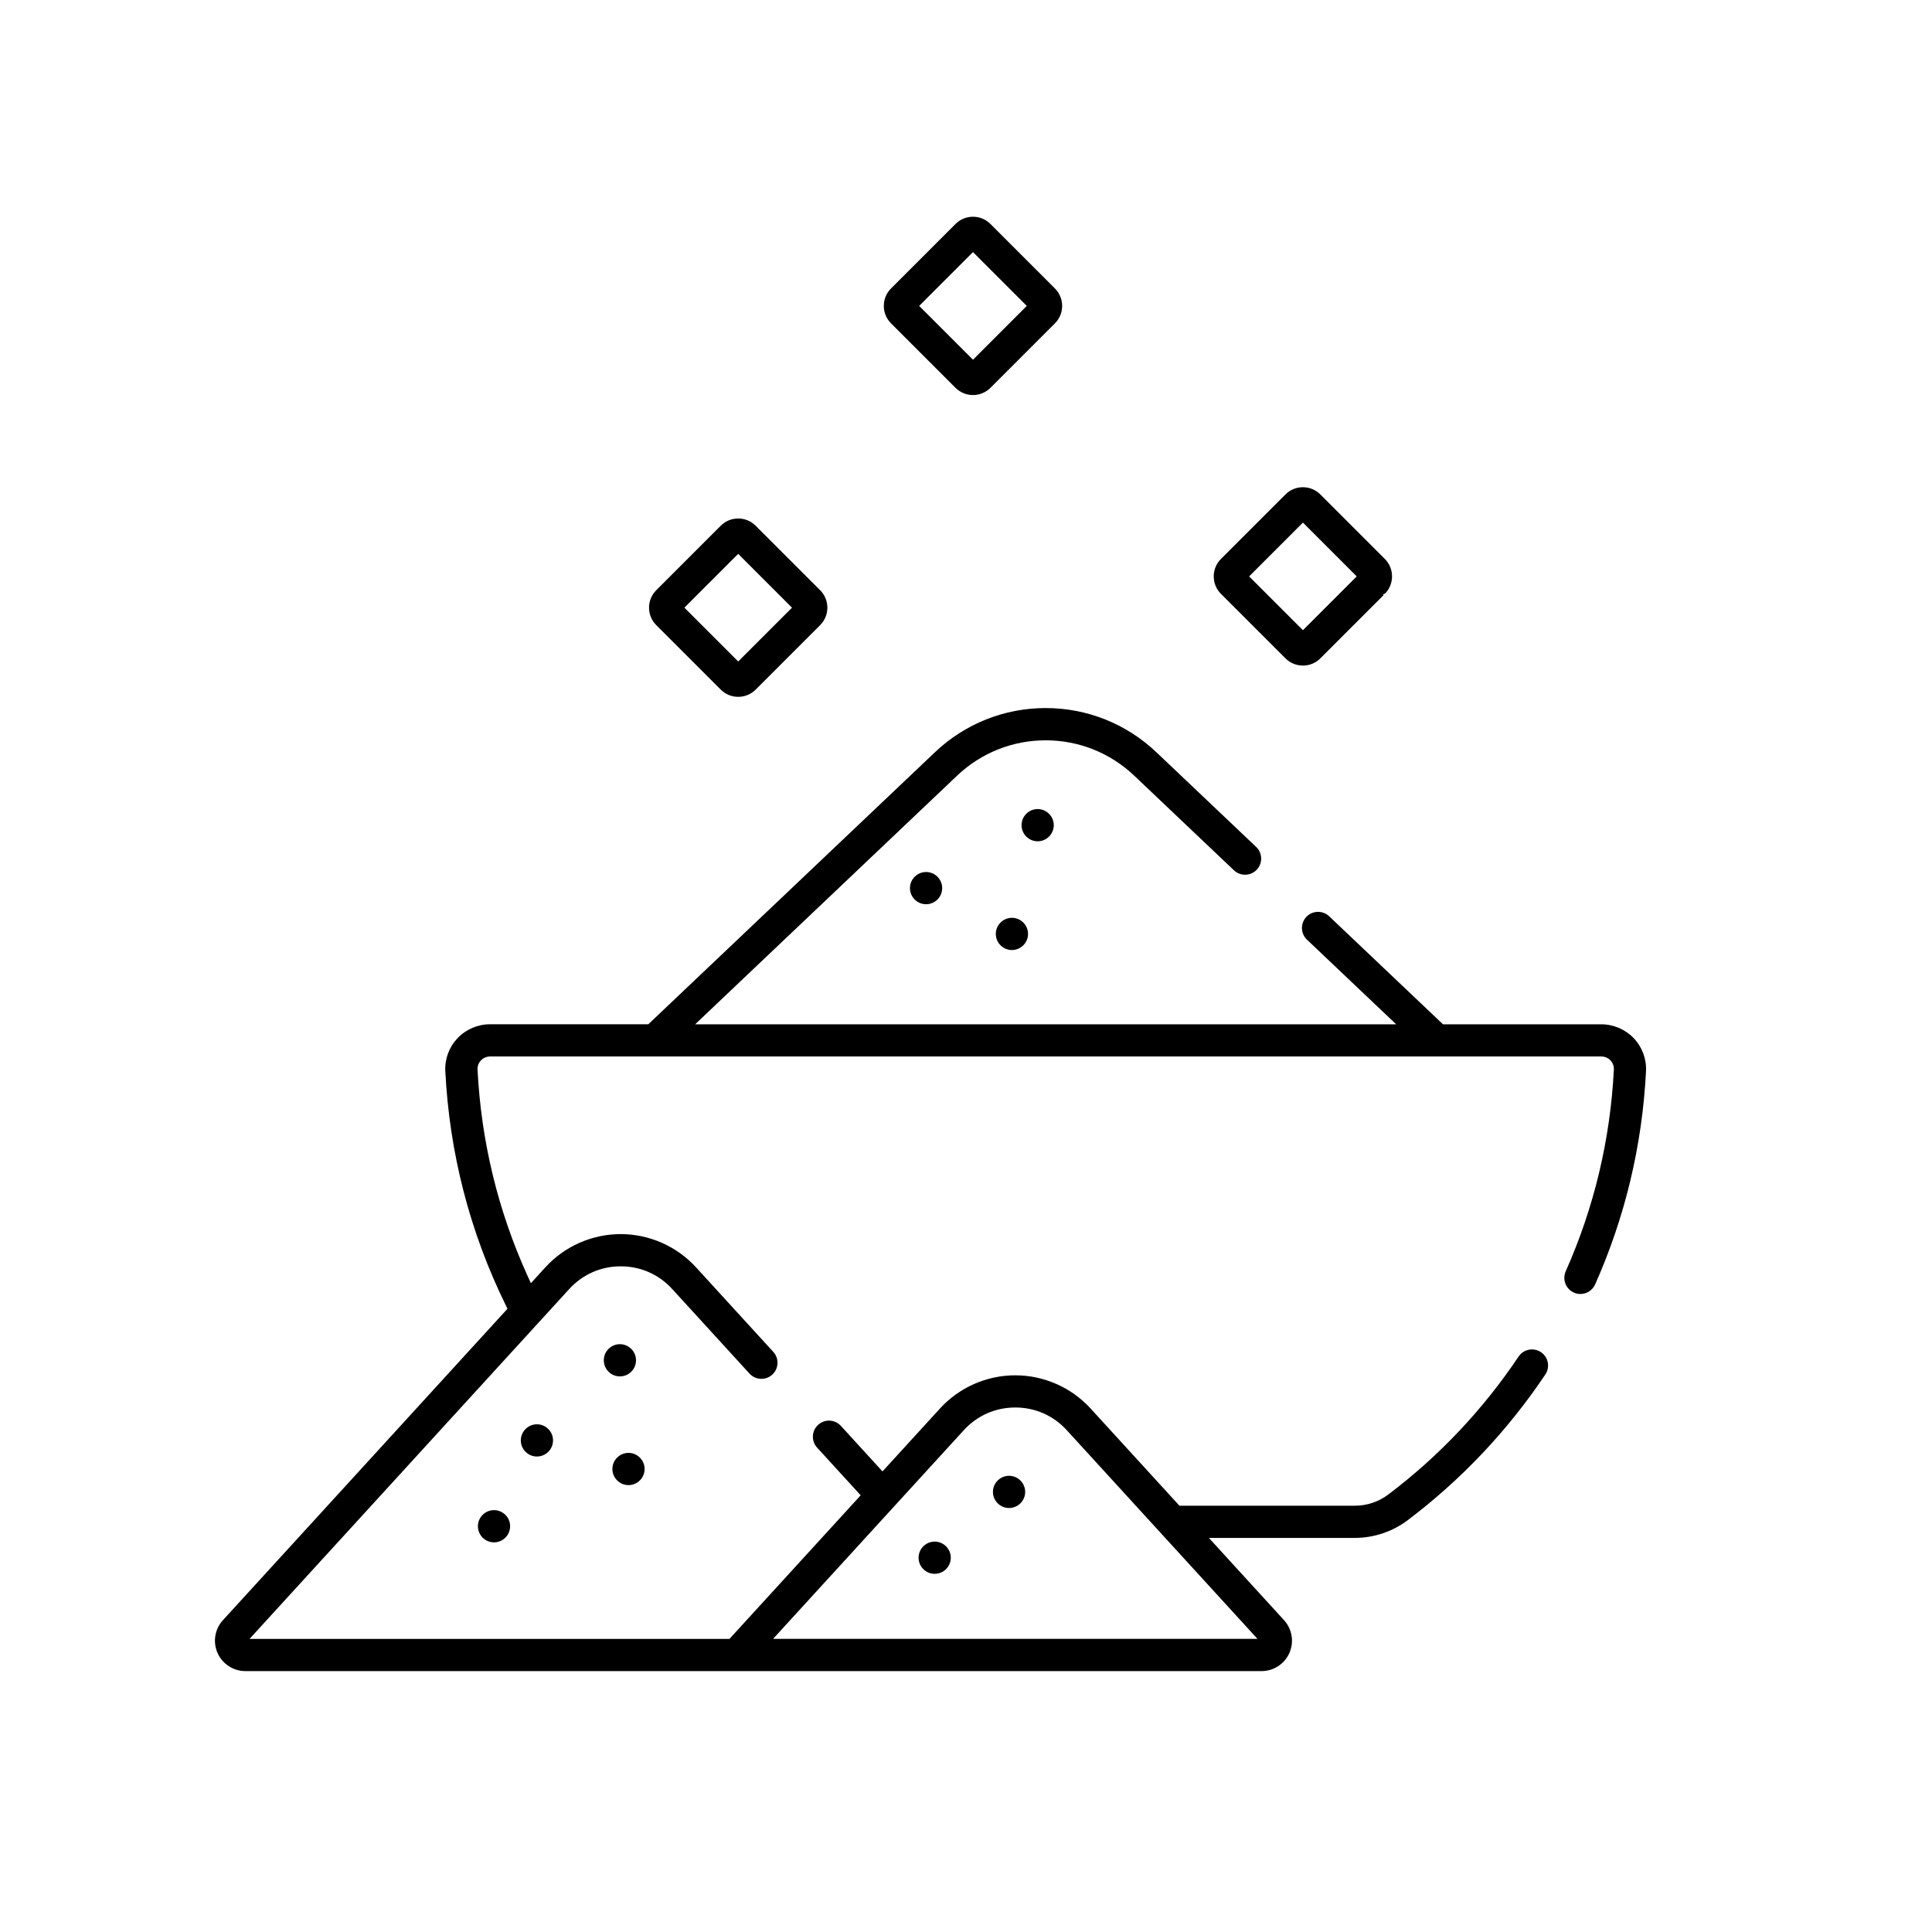 <svg xmlns="http://www.w3.org/2000/svg" id="Layer_1" data-name="Layer 1" viewBox="0 0 512 512"><path d="M65.03,442.86c-3.19,0-6.09-1.89-7.38-4.81-1.29-2.92-.73-6.33,1.43-8.69l75.41-82.53-.43-.87c-9.55-19.45-14.95-40.35-16.05-62.12-.16-3.21,1.02-6.38,3.24-8.71,2.23-2.35,5.37-3.69,8.61-3.69h41.95l75.96-72.09c7.96-7.55,18.38-11.71,29.34-11.71s21.38,4.16,29.34,11.71l26.44,25.09c1.71,1.62,1.78,4.33.16,6.04-.81.86-1.91,1.33-3.1,1.33-1.1,0-2.14-.42-2.94-1.17l-26.44-25.09c-6.36-6.04-14.69-9.36-23.46-9.36s-17.1,3.32-23.46,9.36l-69.43,65.9h185.78l-23.64-22.43c-1.71-1.62-1.78-4.33-.16-6.04.81-.86,1.91-1.33,3.1-1.33,1.1,0,2.14.42,2.94,1.17l30.17,28.63h41.95c3.24,0,6.38,1.35,8.61,3.69,2.22,2.33,3.4,5.51,3.24,8.71-.99,19.62-5.52,38.64-13.48,56.53-.69,1.54-2.22,2.54-3.9,2.54h0c-.6,0-1.18-.12-1.73-.37-1.04-.46-1.84-1.3-2.25-2.37-.41-1.06-.38-2.22.08-3.27,7.53-16.93,11.82-34.92,12.76-53.49.04-.89-.27-1.74-.9-2.4-.37-.39-1.17-1.04-2.42-1.04H129.87c-1.25,0-2.05.65-2.42,1.04-.62.65-.94,1.51-.9,2.4.96,19.04,5.42,37.44,13.25,54.68l.89,1.96,3.85-4.22c5.11-5.59,12.38-8.79,19.95-8.79s14.84,3.21,19.95,8.79l20.49,22.42c1.59,1.74,1.47,4.45-.27,6.03-.79.72-1.81,1.12-2.88,1.12-1.2,0-2.35-.51-3.15-1.39l-20.49-22.42c-3.54-3.88-8.39-6.01-13.64-6.01s-10.1,2.13-13.64,6.01l-84.73,92.72h127.19l34.77-38.05-11.55-12.64c-1.59-1.74-1.47-4.44.27-6.03.79-.72,1.81-1.12,2.88-1.12,1.2,0,2.35.51,3.15,1.39l11.03,12.07,15.24-16.68c5.11-5.59,12.38-8.79,19.95-8.79s14.84,3.21,19.95,8.79l23.55,25.77h46.49c3.18,0,6.33-1.05,8.86-2.97,13.48-10.19,25.1-22.49,34.53-36.56.79-1.19,2.12-1.89,3.55-1.89.85,0,1.67.25,2.37.72,1.96,1.31,2.48,3.97,1.17,5.92-9.96,14.86-22.23,27.86-36.48,38.62-4.01,3.03-8.98,4.69-14.01,4.69h-38.68l19.92,21.8c2.15,2.36,2.71,5.77,1.42,8.69-1.29,2.92-4.18,4.81-7.38,4.81H65.03ZM269.06,373c-5.25,0-10.1,2.14-13.64,6.01l-50.54,55.3h128.36l-50.54-55.3c-3.54-3.88-8.39-6.01-13.64-6.01Z"></path><path d="M345.28,176.38c-1.75,0-3.39-.68-4.63-1.92l-17.08-17.08c-1.24-1.24-1.92-2.88-1.92-4.63s.68-3.39,1.92-4.63l17.08-17.08c1.24-1.24,2.88-1.92,4.63-1.92s3.39.68,4.63,1.92l17.08,17.08c2.5,2.5,2.55,6.54.15,9.1l-.56.29v.29s-16.67,16.67-16.67,16.67c-1.24,1.24-2.88,1.92-4.63,1.92ZM331.03,152.75l14.26,14.26,14.26-14.26-14.26-14.26-14.26,14.26Z"></path><path d="M257.85,104.69c-1.75,0-3.39-.68-4.63-1.91l-17.08-17.08c-1.24-1.24-1.92-2.88-1.92-4.63s.68-3.39,1.92-4.63l17.08-17.08c1.24-1.24,2.88-1.92,4.63-1.92s3.39.68,4.63,1.92l17.08,17.08c1.24,1.24,1.92,2.88,1.92,4.63s-.68,3.39-1.92,4.63l-17.08,17.08c-1.24,1.23-2.88,1.91-4.63,1.91ZM243.59,81.07l14.26,14.26,14.26-14.26-14.26-14.26-14.26,14.26Z"></path><path d="M195.63,184.67c-1.75,0-3.39-.68-4.63-1.92l-17.08-17.08c-1.24-1.24-1.92-2.88-1.92-4.63s.68-3.39,1.92-4.63l17.08-17.08c1.24-1.24,2.88-1.92,4.63-1.92s3.39.68,4.63,1.92l17.08,17.08c1.24,1.24,1.92,2.88,1.92,4.63s-.68,3.39-1.92,4.63l-17.08,17.08c-1.24,1.24-2.88,1.92-4.63,1.92ZM181.37,161.04l14.26,14.26,14.26-14.26-14.26-14.26-14.26,14.26Z"></path><path d="M142.29,385.99c-2.35,0-4.27-1.92-4.27-4.27s1.92-4.27,4.27-4.27,4.27,1.92,4.27,4.27-1.92,4.27-4.27,4.27Z"></path><path d="M166.56,393.57c-2.35,0-4.27-1.92-4.27-4.27s1.92-4.27,4.27-4.27,4.27,1.92,4.27,4.27-1.92,4.27-4.27,4.27Z"></path><path d="M274.99,222.95c-2.35,0-4.27-1.92-4.27-4.27s1.92-4.27,4.27-4.27,4.27,1.92,4.27,4.27-1.92,4.27-4.27,4.27Z"></path><path d="M267.41,399.64c-2.35,0-4.27-1.92-4.27-4.27s1.92-4.27,4.27-4.27,4.27,1.92,4.27,4.27-1.92,4.27-4.27,4.27Z"></path><path d="M247.7,417.08c-2.35,0-4.27-1.92-4.27-4.27s1.92-4.27,4.27-4.27,4.27,1.92,4.27,4.27-1.92,4.27-4.27,4.27Z"></path><path d="M245.42,239.63c-2.35,0-4.27-1.92-4.27-4.27s1.92-4.27,4.27-4.27,4.27,1.92,4.27,4.27-1.92,4.27-4.27,4.27Z"></path><path d="M268.17,251.77c-2.35,0-4.27-1.92-4.27-4.27s1.92-4.27,4.27-4.27,4.27,1.92,4.27,4.27-1.92,4.27-4.27,4.27Z"></path><path d="M130.92,408.74c-2.35,0-4.27-1.92-4.27-4.27s1.92-4.27,4.27-4.27,4.27,1.92,4.27,4.27-1.92,4.27-4.27,4.27Z"></path><path d="M164.28,364.76c-2.35,0-4.27-1.92-4.27-4.27s1.92-4.27,4.27-4.27,4.27,1.92,4.27,4.27-1.92,4.27-4.27,4.27Z"></path></svg>